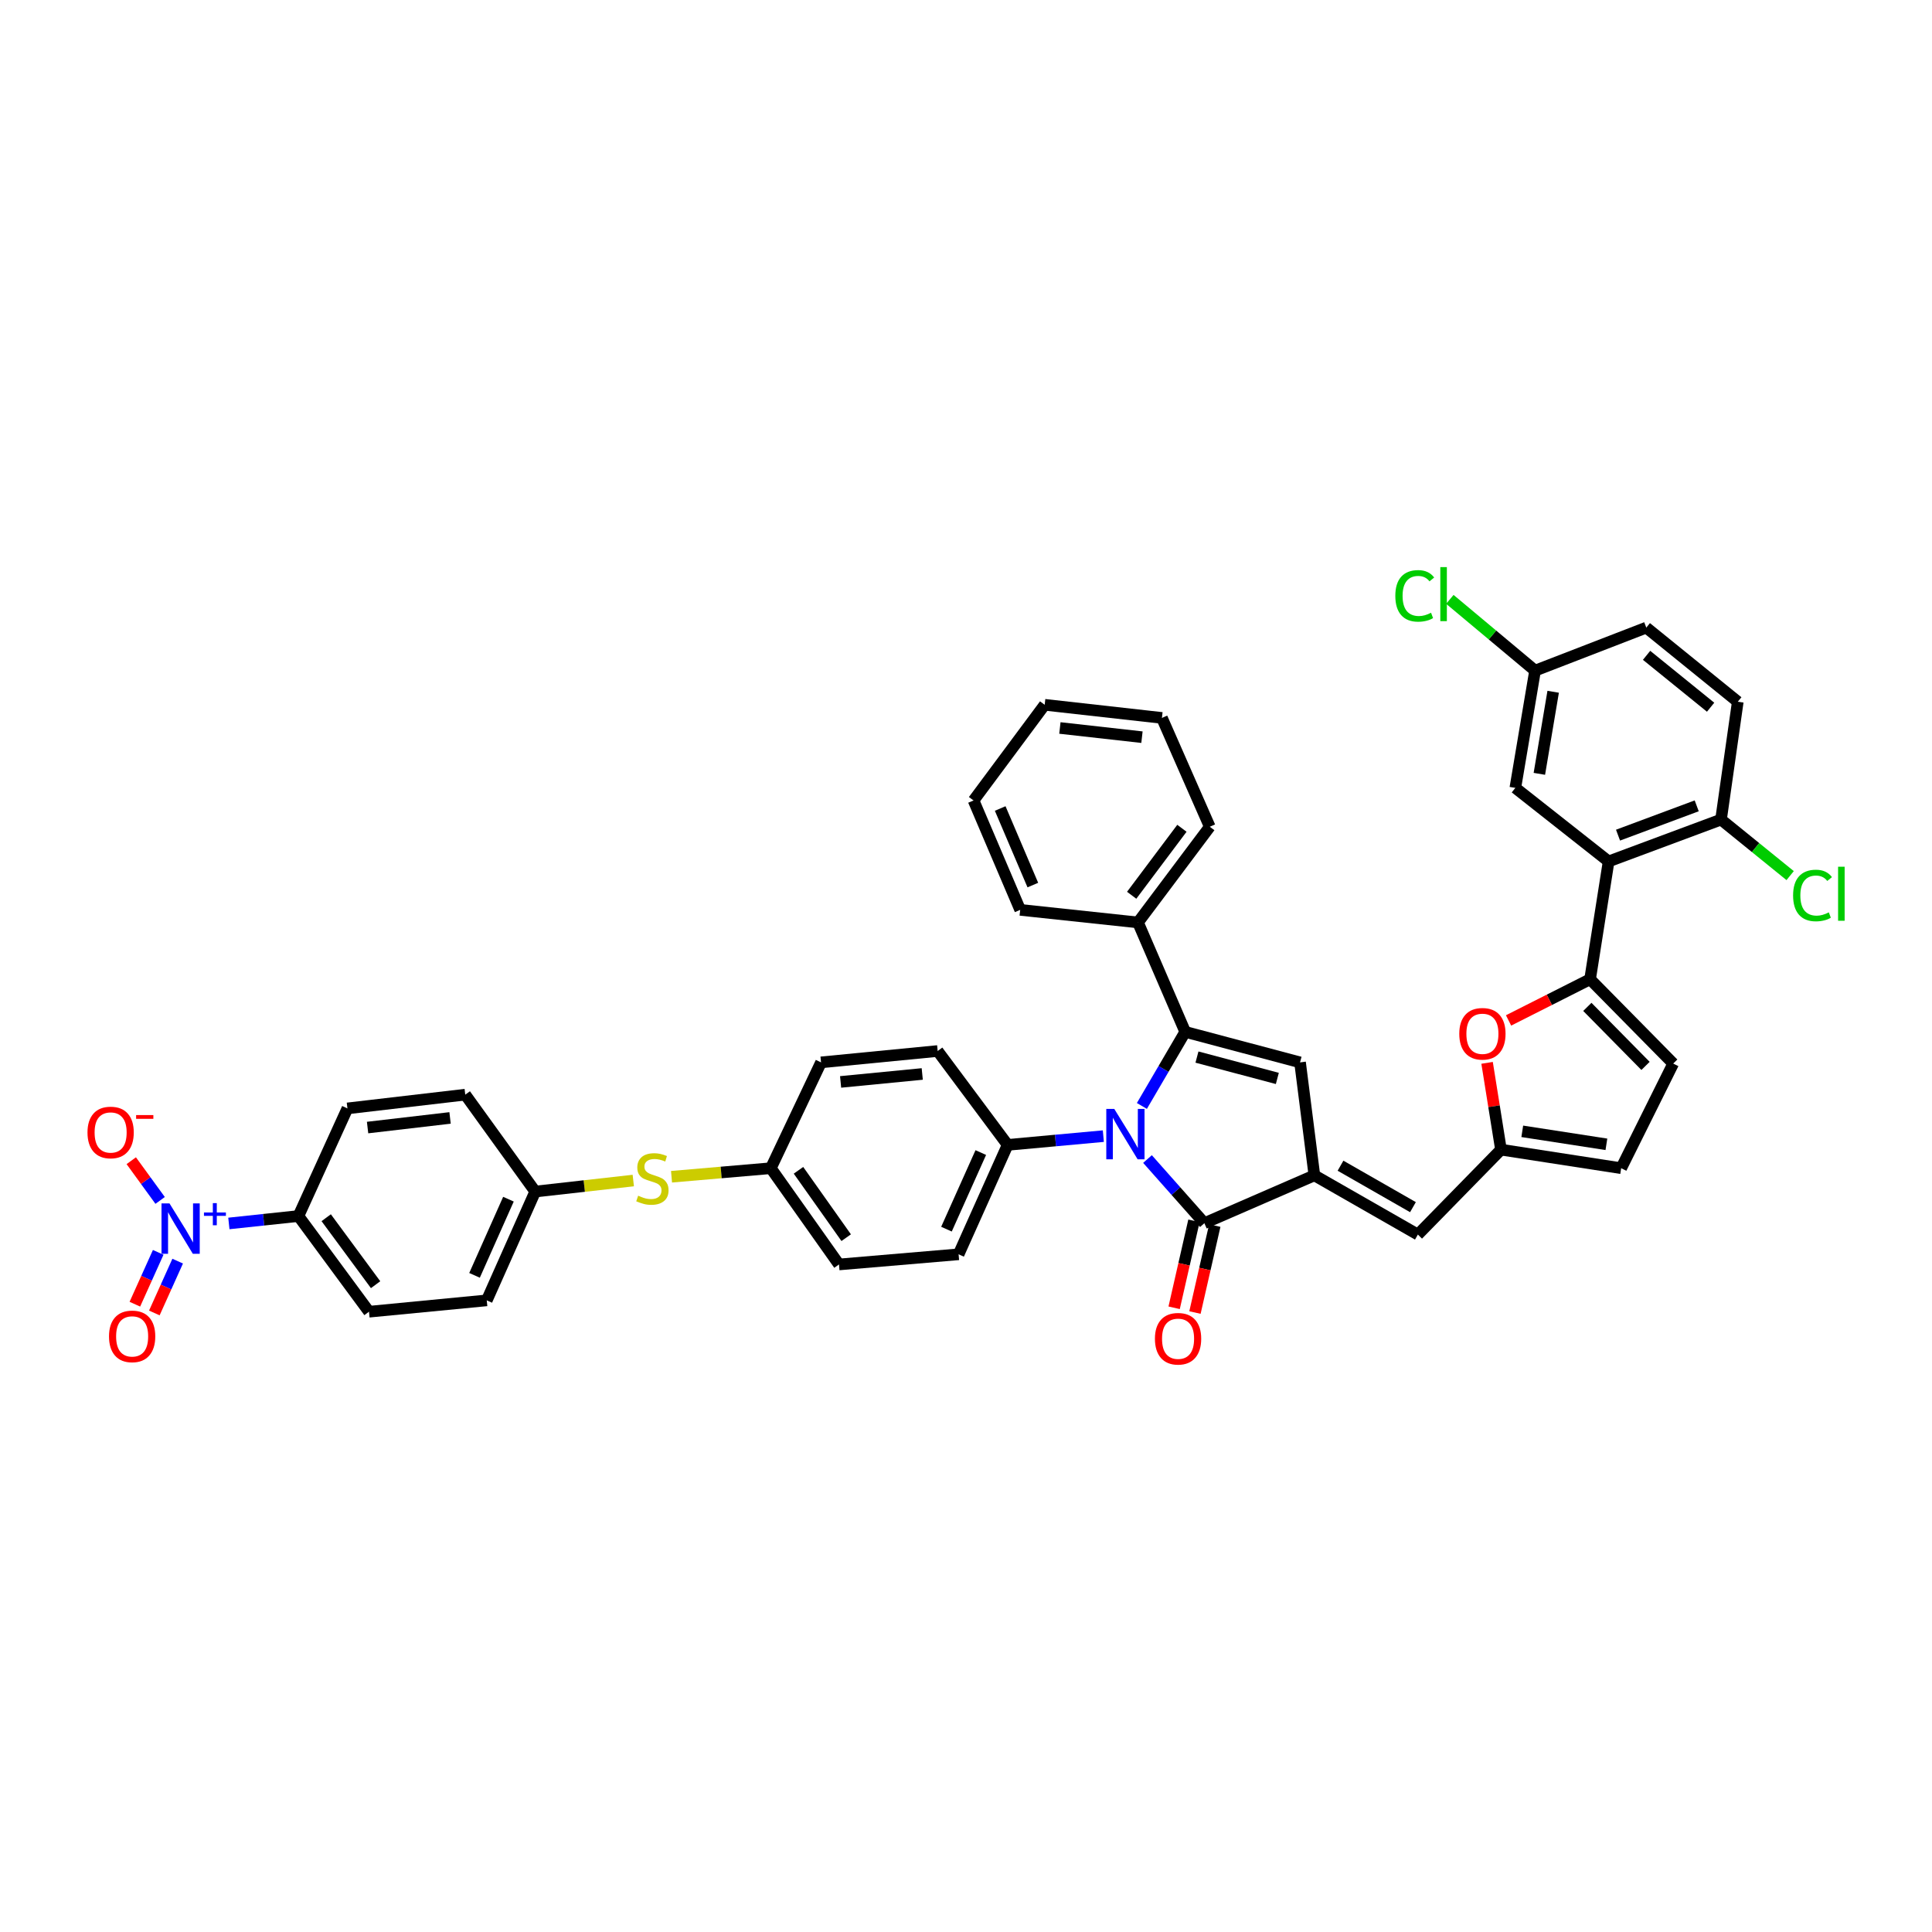 <?xml version='1.0' encoding='iso-8859-1'?>
<svg version='1.1' baseProfile='full'
              xmlns='http://www.w3.org/2000/svg'
                      xmlns:rdkit='http://www.rdkit.org/xml'
                      xmlns:xlink='http://www.w3.org/1999/xlink'
                  xml:space='preserve'
width='1000px' height='1000px' viewBox='0 0 1000 1000'>
<!-- END OF HEADER -->
<rect style='opacity:1.0;fill:#FFFFFF;stroke:none' width='1000' height='1000' x='0' y='0'> </rect>
<path class='bond-0' d='M 591.036,572.439 L 602.252,553.265' style='fill:none;fill-rule:evenodd;stroke:#0000FF;stroke-width:6px;stroke-linecap:butt;stroke-linejoin:miter;stroke-opacity:1' />
<path class='bond-0' d='M 602.252,553.265 L 613.467,534.09' style='fill:none;fill-rule:evenodd;stroke:#000000;stroke-width:6px;stroke-linecap:butt;stroke-linejoin:miter;stroke-opacity:1' />
<path class='bond-2' d='M 593.943,599.915 L 608.661,616.519' style='fill:none;fill-rule:evenodd;stroke:#0000FF;stroke-width:6px;stroke-linecap:butt;stroke-linejoin:miter;stroke-opacity:1' />
<path class='bond-2' d='M 608.661,616.519 L 623.379,633.124' style='fill:none;fill-rule:evenodd;stroke:#000000;stroke-width:6px;stroke-linecap:butt;stroke-linejoin:miter;stroke-opacity:1' />
<path class='bond-11' d='M 571.086,588.061 L 546.319,590.326' style='fill:none;fill-rule:evenodd;stroke:#0000FF;stroke-width:6px;stroke-linecap:butt;stroke-linejoin:miter;stroke-opacity:1' />
<path class='bond-11' d='M 546.319,590.326 L 521.552,592.592' style='fill:none;fill-rule:evenodd;stroke:#000000;stroke-width:6px;stroke-linecap:butt;stroke-linejoin:miter;stroke-opacity:1' />
<path class='bond-3' d='M 613.467,534.09 L 672.902,549.879' style='fill:none;fill-rule:evenodd;stroke:#000000;stroke-width:6px;stroke-linecap:butt;stroke-linejoin:miter;stroke-opacity:1' />
<path class='bond-3' d='M 619.544,547.142 L 661.149,558.195' style='fill:none;fill-rule:evenodd;stroke:#000000;stroke-width:6px;stroke-linecap:butt;stroke-linejoin:miter;stroke-opacity:1' />
<path class='bond-16' d='M 613.467,534.09 L 589.019,477.45' style='fill:none;fill-rule:evenodd;stroke:#000000;stroke-width:6px;stroke-linecap:butt;stroke-linejoin:miter;stroke-opacity:1' />
<path class='bond-1' d='M 680.321,608.362 L 623.379,633.124' style='fill:none;fill-rule:evenodd;stroke:#000000;stroke-width:6px;stroke-linecap:butt;stroke-linejoin:miter;stroke-opacity:1' />
<path class='bond-8' d='M 680.321,608.362 L 733.891,639.013' style='fill:none;fill-rule:evenodd;stroke:#000000;stroke-width:6px;stroke-linecap:butt;stroke-linejoin:miter;stroke-opacity:1' />
<path class='bond-8' d='M 693.846,603.365 L 731.345,624.821' style='fill:none;fill-rule:evenodd;stroke:#000000;stroke-width:6px;stroke-linecap:butt;stroke-linejoin:miter;stroke-opacity:1' />
<path class='bond-41' d='M 680.321,608.362 L 672.902,549.879' style='fill:none;fill-rule:evenodd;stroke:#000000;stroke-width:6px;stroke-linecap:butt;stroke-linejoin:miter;stroke-opacity:1' />
<path class='bond-18' d='M 617.99,631.896 L 612.861,654.402' style='fill:none;fill-rule:evenodd;stroke:#000000;stroke-width:6px;stroke-linecap:butt;stroke-linejoin:miter;stroke-opacity:1' />
<path class='bond-18' d='M 612.861,654.402 L 607.731,676.908' style='fill:none;fill-rule:evenodd;stroke:#FF0000;stroke-width:6px;stroke-linecap:butt;stroke-linejoin:miter;stroke-opacity:1' />
<path class='bond-18' d='M 628.768,634.352 L 623.639,656.859' style='fill:none;fill-rule:evenodd;stroke:#000000;stroke-width:6px;stroke-linecap:butt;stroke-linejoin:miter;stroke-opacity:1' />
<path class='bond-18' d='M 623.639,656.859 L 618.509,679.365' style='fill:none;fill-rule:evenodd;stroke:#FF0000;stroke-width:6px;stroke-linecap:butt;stroke-linejoin:miter;stroke-opacity:1' />
<path class='bond-4' d='M 823.025,506.854 L 801.927,517.513' style='fill:none;fill-rule:evenodd;stroke:#000000;stroke-width:6px;stroke-linecap:butt;stroke-linejoin:miter;stroke-opacity:1' />
<path class='bond-4' d='M 801.927,517.513 L 780.83,528.172' style='fill:none;fill-rule:evenodd;stroke:#FF0000;stroke-width:6px;stroke-linecap:butt;stroke-linejoin:miter;stroke-opacity:1' />
<path class='bond-6' d='M 823.025,506.854 L 832.617,445.878' style='fill:none;fill-rule:evenodd;stroke:#000000;stroke-width:6px;stroke-linecap:butt;stroke-linejoin:miter;stroke-opacity:1' />
<path class='bond-44' d='M 823.025,506.854 L 866.05,550.5' style='fill:none;fill-rule:evenodd;stroke:#000000;stroke-width:6px;stroke-linecap:butt;stroke-linejoin:miter;stroke-opacity:1' />
<path class='bond-44' d='M 821.606,521.161 L 851.724,551.713' style='fill:none;fill-rule:evenodd;stroke:#000000;stroke-width:6px;stroke-linecap:butt;stroke-linejoin:miter;stroke-opacity:1' />
<path class='bond-5' d='M 118.461,633.257 L 136.463,631.339' style='fill:none;fill-rule:evenodd;stroke:#0000FF;stroke-width:6px;stroke-linecap:butt;stroke-linejoin:miter;stroke-opacity:1' />
<path class='bond-5' d='M 136.463,631.339 L 154.465,629.421' style='fill:none;fill-rule:evenodd;stroke:#000000;stroke-width:6px;stroke-linecap:butt;stroke-linejoin:miter;stroke-opacity:1' />
<path class='bond-14' d='M 82.885,621.334 L 75.412,611.057' style='fill:none;fill-rule:evenodd;stroke:#0000FF;stroke-width:6px;stroke-linecap:butt;stroke-linejoin:miter;stroke-opacity:1' />
<path class='bond-14' d='M 75.412,611.057 L 67.94,600.78' style='fill:none;fill-rule:evenodd;stroke:#FF0000;stroke-width:6px;stroke-linecap:butt;stroke-linejoin:miter;stroke-opacity:1' />
<path class='bond-17' d='M 81.887,648.22 L 75.846,661.634' style='fill:none;fill-rule:evenodd;stroke:#0000FF;stroke-width:6px;stroke-linecap:butt;stroke-linejoin:miter;stroke-opacity:1' />
<path class='bond-17' d='M 75.846,661.634 L 69.805,675.048' style='fill:none;fill-rule:evenodd;stroke:#FF0000;stroke-width:6px;stroke-linecap:butt;stroke-linejoin:miter;stroke-opacity:1' />
<path class='bond-17' d='M 91.966,652.76 L 85.925,666.174' style='fill:none;fill-rule:evenodd;stroke:#0000FF;stroke-width:6px;stroke-linecap:butt;stroke-linejoin:miter;stroke-opacity:1' />
<path class='bond-17' d='M 85.925,666.174 L 79.884,679.588' style='fill:none;fill-rule:evenodd;stroke:#FF0000;stroke-width:6px;stroke-linecap:butt;stroke-linejoin:miter;stroke-opacity:1' />
<path class='bond-15' d='M 832.617,445.878 L 890.8,424.211' style='fill:none;fill-rule:evenodd;stroke:#000000;stroke-width:6px;stroke-linecap:butt;stroke-linejoin:miter;stroke-opacity:1' />
<path class='bond-15' d='M 837.487,432.268 L 878.215,417.102' style='fill:none;fill-rule:evenodd;stroke:#000000;stroke-width:6px;stroke-linecap:butt;stroke-linejoin:miter;stroke-opacity:1' />
<path class='bond-19' d='M 832.617,445.878 L 784.335,407.808' style='fill:none;fill-rule:evenodd;stroke:#000000;stroke-width:6px;stroke-linecap:butt;stroke-linejoin:miter;stroke-opacity:1' />
<path class='bond-7' d='M 769.713,550.128 L 773.309,572.591' style='fill:none;fill-rule:evenodd;stroke:#FF0000;stroke-width:6px;stroke-linecap:butt;stroke-linejoin:miter;stroke-opacity:1' />
<path class='bond-7' d='M 773.309,572.591 L 776.904,595.054' style='fill:none;fill-rule:evenodd;stroke:#000000;stroke-width:6px;stroke-linecap:butt;stroke-linejoin:miter;stroke-opacity:1' />
<path class='bond-9' d='M 733.891,639.013 L 776.904,595.054' style='fill:none;fill-rule:evenodd;stroke:#000000;stroke-width:6px;stroke-linecap:butt;stroke-linejoin:miter;stroke-opacity:1' />
<path class='bond-12' d='M 776.904,595.054 L 839.115,604.659' style='fill:none;fill-rule:evenodd;stroke:#000000;stroke-width:6px;stroke-linecap:butt;stroke-linejoin:miter;stroke-opacity:1' />
<path class='bond-12' d='M 787.922,585.57 L 831.47,592.294' style='fill:none;fill-rule:evenodd;stroke:#000000;stroke-width:6px;stroke-linecap:butt;stroke-linejoin:miter;stroke-opacity:1' />
<path class='bond-10' d='M 866.05,550.5 L 839.115,604.659' style='fill:none;fill-rule:evenodd;stroke:#000000;stroke-width:6px;stroke-linecap:butt;stroke-linejoin:miter;stroke-opacity:1' />
<path class='bond-21' d='M 521.552,592.592 L 496.17,649.226' style='fill:none;fill-rule:evenodd;stroke:#000000;stroke-width:6px;stroke-linecap:butt;stroke-linejoin:miter;stroke-opacity:1' />
<path class='bond-21' d='M 507.657,596.566 L 489.89,636.21' style='fill:none;fill-rule:evenodd;stroke:#000000;stroke-width:6px;stroke-linecap:butt;stroke-linejoin:miter;stroke-opacity:1' />
<path class='bond-22' d='M 521.552,592.592 L 485.337,544.002' style='fill:none;fill-rule:evenodd;stroke:#000000;stroke-width:6px;stroke-linecap:butt;stroke-linejoin:miter;stroke-opacity:1' />
<path class='bond-13' d='M 154.465,629.421 L 190.993,678.944' style='fill:none;fill-rule:evenodd;stroke:#000000;stroke-width:6px;stroke-linecap:butt;stroke-linejoin:miter;stroke-opacity:1' />
<path class='bond-13' d='M 168.84,630.288 L 194.41,664.954' style='fill:none;fill-rule:evenodd;stroke:#000000;stroke-width:6px;stroke-linecap:butt;stroke-linejoin:miter;stroke-opacity:1' />
<path class='bond-45' d='M 154.465,629.421 L 179.829,573.707' style='fill:none;fill-rule:evenodd;stroke:#000000;stroke-width:6px;stroke-linecap:butt;stroke-linejoin:miter;stroke-opacity:1' />
<path class='bond-25' d='M 890.8,424.211 L 899.471,363.223' style='fill:none;fill-rule:evenodd;stroke:#000000;stroke-width:6px;stroke-linecap:butt;stroke-linejoin:miter;stroke-opacity:1' />
<path class='bond-29' d='M 890.8,424.211 L 908.688,438.711' style='fill:none;fill-rule:evenodd;stroke:#000000;stroke-width:6px;stroke-linecap:butt;stroke-linejoin:miter;stroke-opacity:1' />
<path class='bond-29' d='M 908.688,438.711 L 926.577,453.211' style='fill:none;fill-rule:evenodd;stroke:#00CC00;stroke-width:6px;stroke-linecap:butt;stroke-linejoin:miter;stroke-opacity:1' />
<path class='bond-36' d='M 589.019,477.45 L 626.174,427.927' style='fill:none;fill-rule:evenodd;stroke:#000000;stroke-width:6px;stroke-linecap:butt;stroke-linejoin:miter;stroke-opacity:1' />
<path class='bond-36' d='M 585.75,463.387 L 611.758,428.721' style='fill:none;fill-rule:evenodd;stroke:#000000;stroke-width:6px;stroke-linecap:butt;stroke-linejoin:miter;stroke-opacity:1' />
<path class='bond-37' d='M 589.019,477.45 L 528.049,470.94' style='fill:none;fill-rule:evenodd;stroke:#000000;stroke-width:6px;stroke-linecap:butt;stroke-linejoin:miter;stroke-opacity:1' />
<path class='bond-26' d='M 784.335,407.808 L 794.548,347.12' style='fill:none;fill-rule:evenodd;stroke:#000000;stroke-width:6px;stroke-linecap:butt;stroke-linejoin:miter;stroke-opacity:1' />
<path class='bond-26' d='M 796.768,400.539 L 803.917,358.058' style='fill:none;fill-rule:evenodd;stroke:#000000;stroke-width:6px;stroke-linecap:butt;stroke-linejoin:miter;stroke-opacity:1' />
<path class='bond-20' d='M 347.579,609.082 L 373.279,606.871' style='fill:none;fill-rule:evenodd;stroke:#CCCC00;stroke-width:6px;stroke-linecap:butt;stroke-linejoin:miter;stroke-opacity:1' />
<path class='bond-20' d='M 373.279,606.871 L 398.979,604.659' style='fill:none;fill-rule:evenodd;stroke:#000000;stroke-width:6px;stroke-linecap:butt;stroke-linejoin:miter;stroke-opacity:1' />
<path class='bond-28' d='M 327.787,611.045 L 302.409,613.895' style='fill:none;fill-rule:evenodd;stroke:#CCCC00;stroke-width:6px;stroke-linecap:butt;stroke-linejoin:miter;stroke-opacity:1' />
<path class='bond-28' d='M 302.409,613.895 L 277.032,616.745' style='fill:none;fill-rule:evenodd;stroke:#000000;stroke-width:6px;stroke-linecap:butt;stroke-linejoin:miter;stroke-opacity:1' />
<path class='bond-31' d='M 496.17,649.226 L 434.26,654.483' style='fill:none;fill-rule:evenodd;stroke:#000000;stroke-width:6px;stroke-linecap:butt;stroke-linejoin:miter;stroke-opacity:1' />
<path class='bond-30' d='M 485.337,544.002 L 424.968,549.879' style='fill:none;fill-rule:evenodd;stroke:#000000;stroke-width:6px;stroke-linecap:butt;stroke-linejoin:miter;stroke-opacity:1' />
<path class='bond-30' d='M 477.353,555.886 L 435.095,560' style='fill:none;fill-rule:evenodd;stroke:#000000;stroke-width:6px;stroke-linecap:butt;stroke-linejoin:miter;stroke-opacity:1' />
<path class='bond-23' d='M 179.829,573.707 L 240.817,566.59' style='fill:none;fill-rule:evenodd;stroke:#000000;stroke-width:6px;stroke-linecap:butt;stroke-linejoin:miter;stroke-opacity:1' />
<path class='bond-23' d='M 190.258,583.62 L 232.95,578.637' style='fill:none;fill-rule:evenodd;stroke:#000000;stroke-width:6px;stroke-linecap:butt;stroke-linejoin:miter;stroke-opacity:1' />
<path class='bond-24' d='M 190.993,678.944 L 251.951,673.067' style='fill:none;fill-rule:evenodd;stroke:#000000;stroke-width:6px;stroke-linecap:butt;stroke-linejoin:miter;stroke-opacity:1' />
<path class='bond-46' d='M 899.471,363.223 L 852.122,324.852' style='fill:none;fill-rule:evenodd;stroke:#000000;stroke-width:6px;stroke-linecap:butt;stroke-linejoin:miter;stroke-opacity:1' />
<path class='bond-46' d='M 885.409,366.055 L 852.265,339.196' style='fill:none;fill-rule:evenodd;stroke:#000000;stroke-width:6px;stroke-linecap:butt;stroke-linejoin:miter;stroke-opacity:1' />
<path class='bond-34' d='M 794.548,347.12 L 852.122,324.852' style='fill:none;fill-rule:evenodd;stroke:#000000;stroke-width:6px;stroke-linecap:butt;stroke-linejoin:miter;stroke-opacity:1' />
<path class='bond-35' d='M 794.548,347.12 L 772.493,328.675' style='fill:none;fill-rule:evenodd;stroke:#000000;stroke-width:6px;stroke-linecap:butt;stroke-linejoin:miter;stroke-opacity:1' />
<path class='bond-35' d='M 772.493,328.675 L 750.437,310.23' style='fill:none;fill-rule:evenodd;stroke:#00CC00;stroke-width:6px;stroke-linecap:butt;stroke-linejoin:miter;stroke-opacity:1' />
<path class='bond-27' d='M 398.979,604.659 L 424.968,549.879' style='fill:none;fill-rule:evenodd;stroke:#000000;stroke-width:6px;stroke-linecap:butt;stroke-linejoin:miter;stroke-opacity:1' />
<path class='bond-42' d='M 398.979,604.659 L 434.26,654.483' style='fill:none;fill-rule:evenodd;stroke:#000000;stroke-width:6px;stroke-linecap:butt;stroke-linejoin:miter;stroke-opacity:1' />
<path class='bond-42' d='M 413.292,605.745 L 437.989,640.621' style='fill:none;fill-rule:evenodd;stroke:#000000;stroke-width:6px;stroke-linecap:butt;stroke-linejoin:miter;stroke-opacity:1' />
<path class='bond-32' d='M 277.032,616.745 L 240.817,566.59' style='fill:none;fill-rule:evenodd;stroke:#000000;stroke-width:6px;stroke-linecap:butt;stroke-linejoin:miter;stroke-opacity:1' />
<path class='bond-33' d='M 277.032,616.745 L 251.951,673.067' style='fill:none;fill-rule:evenodd;stroke:#000000;stroke-width:6px;stroke-linecap:butt;stroke-linejoin:miter;stroke-opacity:1' />
<path class='bond-33' d='M 263.172,620.697 L 245.615,660.121' style='fill:none;fill-rule:evenodd;stroke:#000000;stroke-width:6px;stroke-linecap:butt;stroke-linejoin:miter;stroke-opacity:1' />
<path class='bond-38' d='M 626.174,427.927 L 601.412,371.593' style='fill:none;fill-rule:evenodd;stroke:#000000;stroke-width:6px;stroke-linecap:butt;stroke-linejoin:miter;stroke-opacity:1' />
<path class='bond-39' d='M 528.049,470.94 L 503.908,414.318' style='fill:none;fill-rule:evenodd;stroke:#000000;stroke-width:6px;stroke-linecap:butt;stroke-linejoin:miter;stroke-opacity:1' />
<path class='bond-39' d='M 534.596,458.111 L 517.697,418.476' style='fill:none;fill-rule:evenodd;stroke:#000000;stroke-width:6px;stroke-linecap:butt;stroke-linejoin:miter;stroke-opacity:1' />
<path class='bond-43' d='M 601.412,371.593 L 540.724,364.795' style='fill:none;fill-rule:evenodd;stroke:#000000;stroke-width:6px;stroke-linecap:butt;stroke-linejoin:miter;stroke-opacity:1' />
<path class='bond-43' d='M 591.078,381.559 L 548.597,376.8' style='fill:none;fill-rule:evenodd;stroke:#000000;stroke-width:6px;stroke-linecap:butt;stroke-linejoin:miter;stroke-opacity:1' />
<path class='bond-40' d='M 503.908,414.318 L 540.724,364.795' style='fill:none;fill-rule:evenodd;stroke:#000000;stroke-width:6px;stroke-linecap:butt;stroke-linejoin:miter;stroke-opacity:1' />
<path  class='atom-0' d='M 576.743 573.972
L 585.291 587.789
Q 586.139 589.153, 587.502 591.621
Q 588.866 594.09, 588.939 594.238
L 588.939 573.972
L 592.403 573.972
L 592.403 600.06
L 588.829 600.06
L 579.654 584.952
Q 578.585 583.183, 577.443 581.157
Q 576.337 579.13, 576.006 578.504
L 576.006 600.06
L 572.616 600.06
L 572.616 573.972
L 576.743 573.972
' fill='#0000FF'/>
<path  class='atom-6' d='M 87.722 622.874
L 96.271 636.692
Q 97.118 638.055, 98.482 640.524
Q 99.845 642.993, 99.919 643.14
L 99.919 622.874
L 103.382 622.874
L 103.382 648.962
L 99.808 648.962
L 90.633 633.855
Q 89.565 632.086, 88.422 630.059
Q 87.317 628.033, 86.985 627.406
L 86.985 648.962
L 83.595 648.962
L 83.595 622.874
L 87.722 622.874
' fill='#0000FF'/>
<path  class='atom-6' d='M 105.571 627.577
L 110.167 627.577
L 110.167 622.737
L 112.21 622.737
L 112.21 627.577
L 116.928 627.577
L 116.928 629.328
L 112.21 629.328
L 112.21 634.192
L 110.167 634.192
L 110.167 629.328
L 105.571 629.328
L 105.571 627.577
' fill='#0000FF'/>
<path  class='atom-8' d='M 755.318 535.085
Q 755.318 528.821, 758.413 525.321
Q 761.508 521.82, 767.293 521.82
Q 773.078 521.82, 776.173 525.321
Q 779.269 528.821, 779.269 535.085
Q 779.269 541.423, 776.137 545.034
Q 773.004 548.608, 767.293 548.608
Q 761.545 548.608, 758.413 545.034
Q 755.318 541.46, 755.318 535.085
M 767.293 545.66
Q 771.273 545.66, 773.41 543.007
Q 775.584 540.318, 775.584 535.085
Q 775.584 529.963, 773.41 527.384
Q 771.273 524.768, 767.293 524.768
Q 763.314 524.768, 761.14 527.347
Q 759.002 529.927, 759.002 535.085
Q 759.002 540.354, 761.14 543.007
Q 763.314 545.66, 767.293 545.66
' fill='#FF0000'/>
<path  class='atom-15' d='M 45.286 586.168
Q 45.286 579.904, 48.382 576.403
Q 51.477 572.903, 57.262 572.903
Q 63.047 572.903, 66.142 576.403
Q 69.237 579.904, 69.237 586.168
Q 69.237 592.506, 66.105 596.117
Q 62.973 599.691, 57.262 599.691
Q 51.514 599.691, 48.382 596.117
Q 45.286 592.543, 45.286 586.168
M 57.262 596.743
Q 61.241 596.743, 63.378 594.09
Q 65.552 591.4, 65.552 586.168
Q 65.552 581.046, 63.378 578.467
Q 61.241 575.851, 57.262 575.851
Q 53.282 575.851, 51.108 578.43
Q 48.971 581.009, 48.971 586.168
Q 48.971 591.437, 51.108 594.09
Q 53.282 596.743, 57.262 596.743
' fill='#FF0000'/>
<path  class='atom-15' d='M 70.453 577.161
L 79.378 577.161
L 79.378 579.107
L 70.453 579.107
L 70.453 577.161
' fill='#FF0000'/>
<path  class='atom-18' d='M 56.42 691.711
Q 56.42 685.447, 59.516 681.947
Q 62.611 678.446, 68.396 678.446
Q 74.181 678.446, 77.276 681.947
Q 80.371 685.447, 80.371 691.711
Q 80.371 698.049, 77.239 701.66
Q 74.107 705.234, 68.396 705.234
Q 62.648 705.234, 59.516 701.66
Q 56.42 698.086, 56.42 691.711
M 68.396 702.287
Q 72.375 702.287, 74.512 699.634
Q 76.686 696.944, 76.686 691.711
Q 76.686 686.59, 74.512 684.01
Q 72.375 681.394, 68.396 681.394
Q 64.416 681.394, 62.242 683.973
Q 60.105 686.553, 60.105 691.711
Q 60.105 696.981, 62.242 699.634
Q 64.416 702.287, 68.396 702.287
' fill='#FF0000'/>
<path  class='atom-19' d='M 597.789 692.933
Q 597.789 686.669, 600.884 683.169
Q 603.979 679.668, 609.764 679.668
Q 615.549 679.668, 618.644 683.169
Q 621.74 686.669, 621.74 692.933
Q 621.74 699.271, 618.608 702.882
Q 615.476 706.456, 609.764 706.456
Q 604.016 706.456, 600.884 702.882
Q 597.789 699.308, 597.789 692.933
M 609.764 703.509
Q 613.744 703.509, 615.881 700.856
Q 618.055 698.166, 618.055 692.933
Q 618.055 687.812, 615.881 685.232
Q 613.744 682.616, 609.764 682.616
Q 605.785 682.616, 603.611 685.196
Q 601.474 687.775, 601.474 692.933
Q 601.474 698.203, 603.611 700.856
Q 605.785 703.509, 609.764 703.509
' fill='#FF0000'/>
<path  class='atom-21' d='M 330.307 618.889
Q 330.602 618.999, 331.818 619.515
Q 333.034 620.031, 334.36 620.362
Q 335.724 620.657, 337.05 620.657
Q 339.519 620.657, 340.956 619.478
Q 342.393 618.262, 342.393 616.162
Q 342.393 614.725, 341.656 613.84
Q 340.956 612.956, 339.851 612.477
Q 338.745 611.998, 336.903 611.445
Q 334.582 610.745, 333.181 610.082
Q 331.818 609.419, 330.823 608.019
Q 329.865 606.618, 329.865 604.26
Q 329.865 600.981, 332.076 598.954
Q 334.324 596.928, 338.745 596.928
Q 341.767 596.928, 345.194 598.365
L 344.346 601.202
Q 341.214 599.912, 338.856 599.912
Q 336.313 599.912, 334.913 600.981
Q 333.513 602.012, 333.55 603.818
Q 333.55 605.218, 334.25 606.066
Q 334.987 606.913, 336.019 607.392
Q 337.087 607.871, 338.856 608.424
Q 341.214 609.161, 342.614 609.898
Q 344.014 610.635, 345.009 612.145
Q 346.041 613.619, 346.041 616.162
Q 346.041 619.773, 343.609 621.726
Q 341.214 623.642, 337.198 623.642
Q 334.876 623.642, 333.108 623.126
Q 331.376 622.647, 329.312 621.8
L 330.307 618.889
' fill='#CCCC00'/>
<path  class='atom-30' d='M 928.101 463.503
Q 928.101 457.018, 931.123 453.628
Q 934.181 450.201, 939.966 450.201
Q 945.346 450.201, 948.22 453.996
L 945.788 455.986
Q 943.688 453.223, 939.966 453.223
Q 936.024 453.223, 933.923 455.876
Q 931.86 458.492, 931.86 463.503
Q 931.86 468.662, 933.997 471.315
Q 936.171 473.968, 940.372 473.968
Q 943.246 473.968, 946.599 472.236
L 947.631 474.999
Q 946.267 475.884, 944.204 476.4
Q 942.14 476.915, 939.856 476.915
Q 934.181 476.915, 931.123 473.452
Q 928.101 469.988, 928.101 463.503
' fill='#00CC00'/>
<path  class='atom-30' d='M 951.389 448.617
L 954.779 448.617
L 954.779 476.584
L 951.389 476.584
L 951.389 448.617
' fill='#00CC00'/>
<path  class='atom-36' d='M 722.216 308.424
Q 722.216 301.939, 725.238 298.549
Q 728.296 295.123, 734.081 295.123
Q 739.461 295.123, 742.335 298.918
L 739.903 300.908
Q 737.803 298.144, 734.081 298.144
Q 730.139 298.144, 728.038 300.797
Q 725.975 303.413, 725.975 308.424
Q 725.975 313.583, 728.112 316.236
Q 730.286 318.889, 734.487 318.889
Q 737.361 318.889, 740.714 317.157
L 741.746 319.921
Q 740.382 320.805, 738.319 321.321
Q 736.255 321.837, 733.971 321.837
Q 728.296 321.837, 725.238 318.373
Q 722.216 314.91, 722.216 308.424
' fill='#00CC00'/>
<path  class='atom-36' d='M 745.504 293.538
L 748.894 293.538
L 748.894 321.505
L 745.504 321.505
L 745.504 293.538
' fill='#00CC00'/>
</svg>
